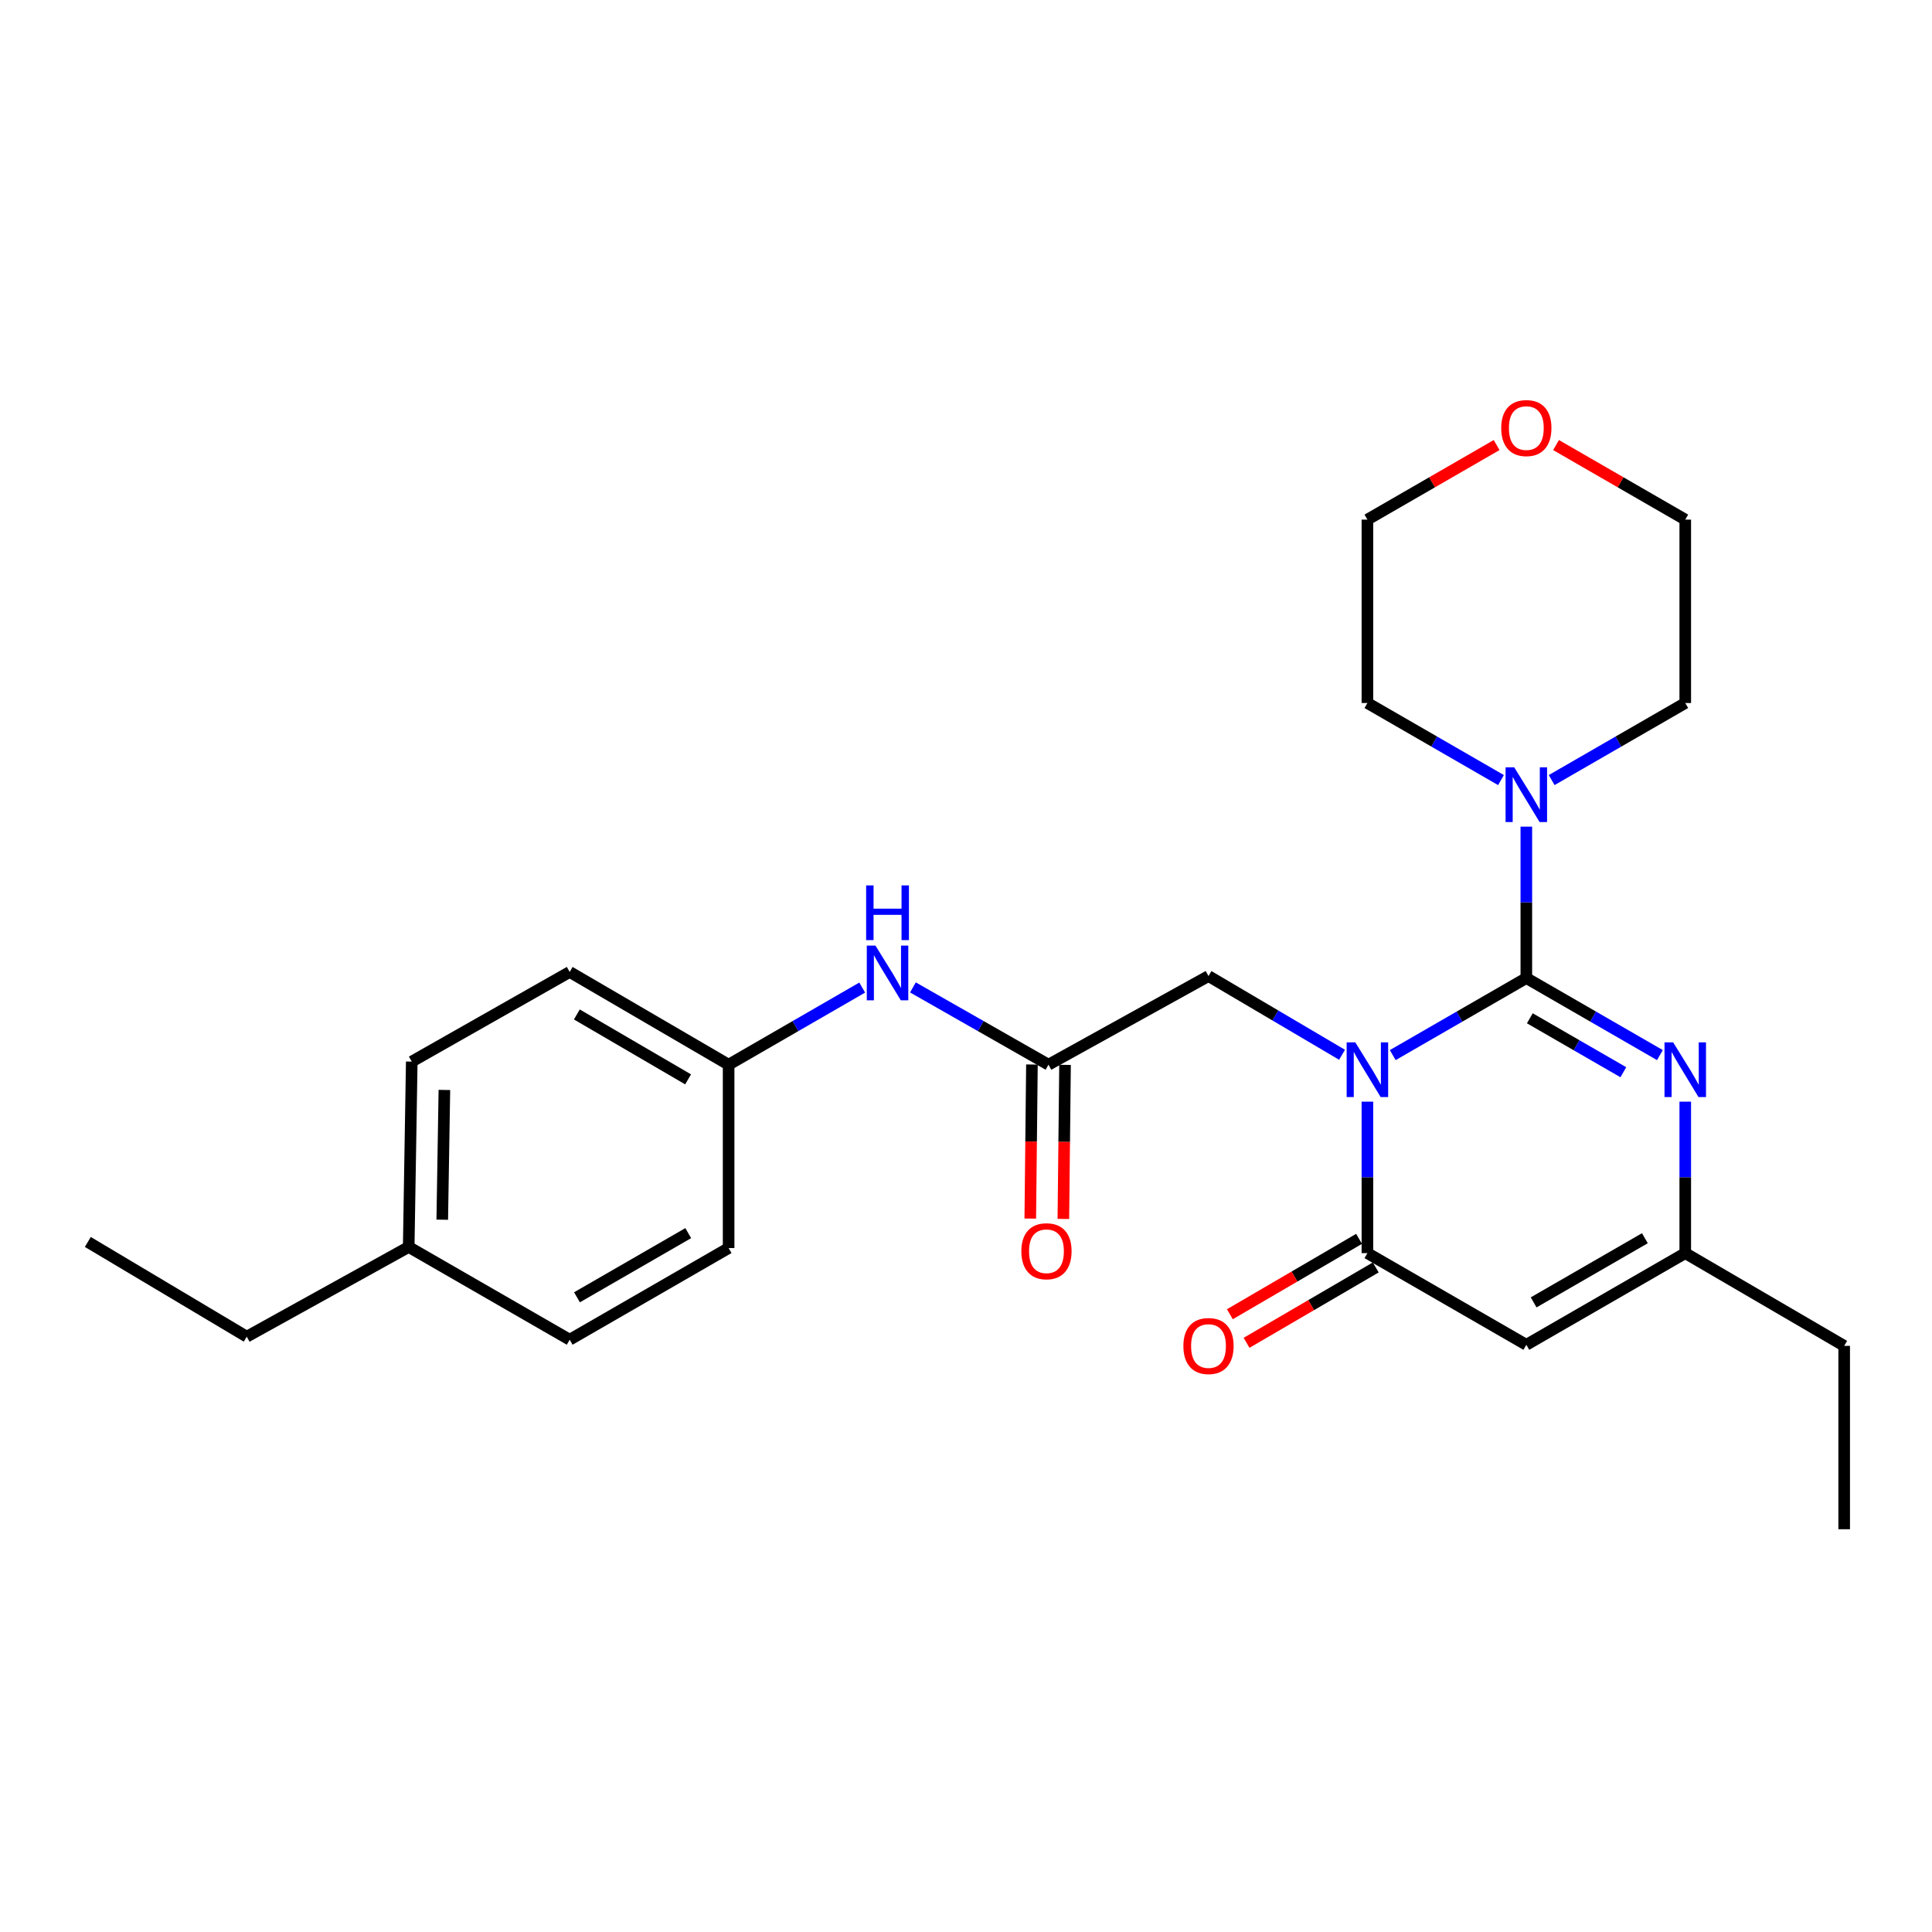 <?xml version='1.0' encoding='iso-8859-1'?>
<svg version='1.1' baseProfile='full'
              xmlns='http://www.w3.org/2000/svg'
                      xmlns:rdkit='http://www.rdkit.org/xml'
                      xmlns:xlink='http://www.w3.org/1999/xlink'
                  xml:space='preserve'
width='1000px' height='1000px' viewBox='0 0 1000 1000'>
<!-- END OF HEADER -->
<rect style='opacity:1.0;fill:#FFFFFF;stroke:none' width='1000' height='1000' x='0' y='0'> </rect>
<path class='bond-0' d='M 720.881,546.124 L 755.453,526.183' style='fill:none;fill-rule:evenodd;stroke:#0000FF;stroke-width:6px;stroke-linecap:butt;stroke-linejoin:miter;stroke-opacity:1' />
<path class='bond-0' d='M 755.453,526.183 L 790.026,506.243' style='fill:none;fill-rule:evenodd;stroke:#000000;stroke-width:6px;stroke-linecap:butt;stroke-linejoin:miter;stroke-opacity:1' />
<path class='bond-1' d='M 707.767,570.221 L 707.767,609.422' style='fill:none;fill-rule:evenodd;stroke:#0000FF;stroke-width:6px;stroke-linecap:butt;stroke-linejoin:miter;stroke-opacity:1' />
<path class='bond-1' d='M 707.767,609.422 L 707.767,648.624' style='fill:none;fill-rule:evenodd;stroke:#000000;stroke-width:6px;stroke-linecap:butt;stroke-linejoin:miter;stroke-opacity:1' />
<path class='bond-6' d='M 694.64,545.95 L 660.078,525.577' style='fill:none;fill-rule:evenodd;stroke:#0000FF;stroke-width:6px;stroke-linecap:butt;stroke-linejoin:miter;stroke-opacity:1' />
<path class='bond-6' d='M 660.078,525.577 L 625.517,505.205' style='fill:none;fill-rule:evenodd;stroke:#000000;stroke-width:6px;stroke-linecap:butt;stroke-linejoin:miter;stroke-opacity:1' />
<path class='bond-2' d='M 790.026,506.243 L 824.599,526.183' style='fill:none;fill-rule:evenodd;stroke:#000000;stroke-width:6px;stroke-linecap:butt;stroke-linejoin:miter;stroke-opacity:1' />
<path class='bond-2' d='M 824.599,526.183 L 859.172,546.124' style='fill:none;fill-rule:evenodd;stroke:#0000FF;stroke-width:6px;stroke-linecap:butt;stroke-linejoin:miter;stroke-opacity:1' />
<path class='bond-2' d='M 791.839,527.065 L 816.04,541.023' style='fill:none;fill-rule:evenodd;stroke:#000000;stroke-width:6px;stroke-linecap:butt;stroke-linejoin:miter;stroke-opacity:1' />
<path class='bond-2' d='M 816.04,541.023 L 840.241,554.981' style='fill:none;fill-rule:evenodd;stroke:#0000FF;stroke-width:6px;stroke-linecap:butt;stroke-linejoin:miter;stroke-opacity:1' />
<path class='bond-4' d='M 790.026,506.243 L 790.026,467.055' style='fill:none;fill-rule:evenodd;stroke:#000000;stroke-width:6px;stroke-linecap:butt;stroke-linejoin:miter;stroke-opacity:1' />
<path class='bond-4' d='M 790.026,467.055 L 790.026,427.867' style='fill:none;fill-rule:evenodd;stroke:#0000FF;stroke-width:6px;stroke-linecap:butt;stroke-linejoin:miter;stroke-opacity:1' />
<path class='bond-3' d='M 707.767,648.624 L 790.026,696.069' style='fill:none;fill-rule:evenodd;stroke:#000000;stroke-width:6px;stroke-linecap:butt;stroke-linejoin:miter;stroke-opacity:1' />
<path class='bond-9' d='M 703.449,641.226 L 670.015,660.737' style='fill:none;fill-rule:evenodd;stroke:#000000;stroke-width:6px;stroke-linecap:butt;stroke-linejoin:miter;stroke-opacity:1' />
<path class='bond-9' d='M 670.015,660.737 L 636.58,680.247' style='fill:none;fill-rule:evenodd;stroke:#FF0000;stroke-width:6px;stroke-linecap:butt;stroke-linejoin:miter;stroke-opacity:1' />
<path class='bond-9' d='M 712.084,656.022 L 678.649,675.533' style='fill:none;fill-rule:evenodd;stroke:#000000;stroke-width:6px;stroke-linecap:butt;stroke-linejoin:miter;stroke-opacity:1' />
<path class='bond-9' d='M 678.649,675.533 L 645.215,695.044' style='fill:none;fill-rule:evenodd;stroke:#FF0000;stroke-width:6px;stroke-linecap:butt;stroke-linejoin:miter;stroke-opacity:1' />
<path class='bond-26' d='M 872.286,570.221 L 872.286,609.422' style='fill:none;fill-rule:evenodd;stroke:#0000FF;stroke-width:6px;stroke-linecap:butt;stroke-linejoin:miter;stroke-opacity:1' />
<path class='bond-26' d='M 872.286,609.422 L 872.286,648.624' style='fill:none;fill-rule:evenodd;stroke:#000000;stroke-width:6px;stroke-linecap:butt;stroke-linejoin:miter;stroke-opacity:1' />
<path class='bond-5' d='M 790.026,696.069 L 872.286,648.624' style='fill:none;fill-rule:evenodd;stroke:#000000;stroke-width:6px;stroke-linecap:butt;stroke-linejoin:miter;stroke-opacity:1' />
<path class='bond-5' d='M 793.806,674.112 L 851.388,640.901' style='fill:none;fill-rule:evenodd;stroke:#000000;stroke-width:6px;stroke-linecap:butt;stroke-linejoin:miter;stroke-opacity:1' />
<path class='bond-16' d='M 803.14,403.769 L 837.713,383.825' style='fill:none;fill-rule:evenodd;stroke:#0000FF;stroke-width:6px;stroke-linecap:butt;stroke-linejoin:miter;stroke-opacity:1' />
<path class='bond-16' d='M 837.713,383.825 L 872.286,363.88' style='fill:none;fill-rule:evenodd;stroke:#000000;stroke-width:6px;stroke-linecap:butt;stroke-linejoin:miter;stroke-opacity:1' />
<path class='bond-17' d='M 776.912,403.769 L 742.339,383.825' style='fill:none;fill-rule:evenodd;stroke:#0000FF;stroke-width:6px;stroke-linecap:butt;stroke-linejoin:miter;stroke-opacity:1' />
<path class='bond-17' d='M 742.339,383.825 L 707.767,363.88' style='fill:none;fill-rule:evenodd;stroke:#000000;stroke-width:6px;stroke-linecap:butt;stroke-linejoin:miter;stroke-opacity:1' />
<path class='bond-20' d='M 872.286,648.624 L 954.545,696.621' style='fill:none;fill-rule:evenodd;stroke:#000000;stroke-width:6px;stroke-linecap:butt;stroke-linejoin:miter;stroke-opacity:1' />
<path class='bond-7' d='M 625.517,505.205 L 542.695,551.079' style='fill:none;fill-rule:evenodd;stroke:#000000;stroke-width:6px;stroke-linecap:butt;stroke-linejoin:miter;stroke-opacity:1' />
<path class='bond-8' d='M 542.695,551.079 L 507.611,531.082' style='fill:none;fill-rule:evenodd;stroke:#000000;stroke-width:6px;stroke-linecap:butt;stroke-linejoin:miter;stroke-opacity:1' />
<path class='bond-8' d='M 507.611,531.082 L 472.526,511.085' style='fill:none;fill-rule:evenodd;stroke:#0000FF;stroke-width:6px;stroke-linecap:butt;stroke-linejoin:miter;stroke-opacity:1' />
<path class='bond-10' d='M 534.13,550.987 L 533.698,590.86' style='fill:none;fill-rule:evenodd;stroke:#000000;stroke-width:6px;stroke-linecap:butt;stroke-linejoin:miter;stroke-opacity:1' />
<path class='bond-10' d='M 533.698,590.86 L 533.265,630.733' style='fill:none;fill-rule:evenodd;stroke:#FF0000;stroke-width:6px;stroke-linecap:butt;stroke-linejoin:miter;stroke-opacity:1' />
<path class='bond-10' d='M 551.261,551.172 L 550.828,591.046' style='fill:none;fill-rule:evenodd;stroke:#000000;stroke-width:6px;stroke-linecap:butt;stroke-linejoin:miter;stroke-opacity:1' />
<path class='bond-10' d='M 550.828,591.046 L 550.395,630.919' style='fill:none;fill-rule:evenodd;stroke:#FF0000;stroke-width:6px;stroke-linecap:butt;stroke-linejoin:miter;stroke-opacity:1' />
<path class='bond-12' d='M 446.274,511.167 L 411.702,531.123' style='fill:none;fill-rule:evenodd;stroke:#0000FF;stroke-width:6px;stroke-linecap:butt;stroke-linejoin:miter;stroke-opacity:1' />
<path class='bond-12' d='M 411.702,531.123 L 377.129,551.079' style='fill:none;fill-rule:evenodd;stroke:#000000;stroke-width:6px;stroke-linecap:butt;stroke-linejoin:miter;stroke-opacity:1' />
<path class='bond-11' d='M 774.652,230.36 L 741.209,249.656' style='fill:none;fill-rule:evenodd;stroke:#FF0000;stroke-width:6px;stroke-linecap:butt;stroke-linejoin:miter;stroke-opacity:1' />
<path class='bond-11' d='M 741.209,249.656 L 707.767,268.953' style='fill:none;fill-rule:evenodd;stroke:#000000;stroke-width:6px;stroke-linecap:butt;stroke-linejoin:miter;stroke-opacity:1' />
<path class='bond-27' d='M 805.401,230.36 L 838.843,249.656' style='fill:none;fill-rule:evenodd;stroke:#FF0000;stroke-width:6px;stroke-linecap:butt;stroke-linejoin:miter;stroke-opacity:1' />
<path class='bond-27' d='M 838.843,249.656 L 872.286,268.953' style='fill:none;fill-rule:evenodd;stroke:#000000;stroke-width:6px;stroke-linecap:butt;stroke-linejoin:miter;stroke-opacity:1' />
<path class='bond-14' d='M 377.129,551.079 L 377.129,645.988' style='fill:none;fill-rule:evenodd;stroke:#000000;stroke-width:6px;stroke-linecap:butt;stroke-linejoin:miter;stroke-opacity:1' />
<path class='bond-15' d='M 377.129,551.079 L 294.87,503.083' style='fill:none;fill-rule:evenodd;stroke:#000000;stroke-width:6px;stroke-linecap:butt;stroke-linejoin:miter;stroke-opacity:1' />
<path class='bond-15' d='M 356.157,558.677 L 298.575,525.079' style='fill:none;fill-rule:evenodd;stroke:#000000;stroke-width:6px;stroke-linecap:butt;stroke-linejoin:miter;stroke-opacity:1' />
<path class='bond-13' d='M 211.544,645.426 L 213.124,549.481' style='fill:none;fill-rule:evenodd;stroke:#000000;stroke-width:6px;stroke-linecap:butt;stroke-linejoin:miter;stroke-opacity:1' />
<path class='bond-13' d='M 228.91,631.316 L 230.016,564.154' style='fill:none;fill-rule:evenodd;stroke:#000000;stroke-width:6px;stroke-linecap:butt;stroke-linejoin:miter;stroke-opacity:1' />
<path class='bond-23' d='M 211.544,645.426 L 127.714,691.862' style='fill:none;fill-rule:evenodd;stroke:#000000;stroke-width:6px;stroke-linecap:butt;stroke-linejoin:miter;stroke-opacity:1' />
<path class='bond-28' d='M 211.544,645.426 L 294.87,693.432' style='fill:none;fill-rule:evenodd;stroke:#000000;stroke-width:6px;stroke-linecap:butt;stroke-linejoin:miter;stroke-opacity:1' />
<path class='bond-18' d='M 377.129,645.988 L 294.87,693.432' style='fill:none;fill-rule:evenodd;stroke:#000000;stroke-width:6px;stroke-linecap:butt;stroke-linejoin:miter;stroke-opacity:1' />
<path class='bond-18' d='M 356.231,638.264 L 298.649,671.476' style='fill:none;fill-rule:evenodd;stroke:#000000;stroke-width:6px;stroke-linecap:butt;stroke-linejoin:miter;stroke-opacity:1' />
<path class='bond-19' d='M 294.87,503.083 L 213.124,549.481' style='fill:none;fill-rule:evenodd;stroke:#000000;stroke-width:6px;stroke-linecap:butt;stroke-linejoin:miter;stroke-opacity:1' />
<path class='bond-22' d='M 872.286,363.88 L 872.286,268.953' style='fill:none;fill-rule:evenodd;stroke:#000000;stroke-width:6px;stroke-linecap:butt;stroke-linejoin:miter;stroke-opacity:1' />
<path class='bond-21' d='M 707.767,363.88 L 707.767,268.953' style='fill:none;fill-rule:evenodd;stroke:#000000;stroke-width:6px;stroke-linecap:butt;stroke-linejoin:miter;stroke-opacity:1' />
<path class='bond-24' d='M 954.545,696.621 L 954.545,791.529' style='fill:none;fill-rule:evenodd;stroke:#000000;stroke-width:6px;stroke-linecap:butt;stroke-linejoin:miter;stroke-opacity:1' />
<path class='bond-25' d='M 127.714,691.862 L 45.455,642.828' style='fill:none;fill-rule:evenodd;stroke:#000000;stroke-width:6px;stroke-linecap:butt;stroke-linejoin:miter;stroke-opacity:1' />
<path  class='atom-0' d='M 701.507 539.527
L 710.787 554.527
Q 711.707 556.007, 713.187 558.687
Q 714.667 561.367, 714.747 561.527
L 714.747 539.527
L 718.507 539.527
L 718.507 567.847
L 714.627 567.847
L 704.667 551.447
Q 703.507 549.527, 702.267 547.327
Q 701.067 545.127, 700.707 544.447
L 700.707 567.847
L 697.027 567.847
L 697.027 539.527
L 701.507 539.527
' fill='#0000FF'/>
<path  class='atom-3' d='M 866.026 539.527
L 875.306 554.527
Q 876.226 556.007, 877.706 558.687
Q 879.186 561.367, 879.266 561.527
L 879.266 539.527
L 883.026 539.527
L 883.026 567.847
L 879.146 567.847
L 869.186 551.447
Q 868.026 549.527, 866.786 547.327
Q 865.586 545.127, 865.226 544.447
L 865.226 567.847
L 861.546 567.847
L 861.546 539.527
L 866.026 539.527
' fill='#0000FF'/>
<path  class='atom-5' d='M 783.766 397.174
L 793.046 412.174
Q 793.966 413.654, 795.446 416.334
Q 796.926 419.014, 797.006 419.174
L 797.006 397.174
L 800.766 397.174
L 800.766 425.494
L 796.886 425.494
L 786.926 409.094
Q 785.766 407.174, 784.526 404.974
Q 783.326 402.774, 782.966 402.094
L 782.966 425.494
L 779.286 425.494
L 779.286 397.174
L 783.766 397.174
' fill='#0000FF'/>
<path  class='atom-9' d='M 453.129 489.437
L 462.409 504.437
Q 463.329 505.917, 464.809 508.597
Q 466.289 511.277, 466.369 511.437
L 466.369 489.437
L 470.129 489.437
L 470.129 517.757
L 466.249 517.757
L 456.289 501.357
Q 455.129 499.437, 453.889 497.237
Q 452.689 495.037, 452.329 494.357
L 452.329 517.757
L 448.649 517.757
L 448.649 489.437
L 453.129 489.437
' fill='#0000FF'/>
<path  class='atom-9' d='M 448.309 458.285
L 452.149 458.285
L 452.149 470.325
L 466.629 470.325
L 466.629 458.285
L 470.469 458.285
L 470.469 486.605
L 466.629 486.605
L 466.629 473.525
L 452.149 473.525
L 452.149 486.605
L 448.309 486.605
L 448.309 458.285
' fill='#0000FF'/>
<path  class='atom-10' d='M 612.517 696.701
Q 612.517 689.901, 615.877 686.101
Q 619.237 682.301, 625.517 682.301
Q 631.797 682.301, 635.157 686.101
Q 638.517 689.901, 638.517 696.701
Q 638.517 703.581, 635.117 707.501
Q 631.717 711.381, 625.517 711.381
Q 619.277 711.381, 615.877 707.501
Q 612.517 703.621, 612.517 696.701
M 625.517 708.181
Q 629.837 708.181, 632.157 705.301
Q 634.517 702.381, 634.517 696.701
Q 634.517 691.141, 632.157 688.341
Q 629.837 685.501, 625.517 685.501
Q 621.197 685.501, 618.837 688.301
Q 616.517 691.101, 616.517 696.701
Q 616.517 702.421, 618.837 705.301
Q 621.197 708.181, 625.517 708.181
' fill='#FF0000'/>
<path  class='atom-11' d='M 528.649 647.638
Q 528.649 640.838, 532.009 637.038
Q 535.369 633.238, 541.649 633.238
Q 547.929 633.238, 551.289 637.038
Q 554.649 640.838, 554.649 647.638
Q 554.649 654.518, 551.249 658.438
Q 547.849 662.318, 541.649 662.318
Q 535.409 662.318, 532.009 658.438
Q 528.649 654.558, 528.649 647.638
M 541.649 659.118
Q 545.969 659.118, 548.289 656.238
Q 550.649 653.318, 550.649 647.638
Q 550.649 642.078, 548.289 639.278
Q 545.969 636.438, 541.649 636.438
Q 537.329 636.438, 534.969 639.238
Q 532.649 642.038, 532.649 647.638
Q 532.649 653.358, 534.969 656.238
Q 537.329 659.118, 541.649 659.118
' fill='#FF0000'/>
<path  class='atom-12' d='M 777.026 221.569
Q 777.026 214.769, 780.386 210.969
Q 783.746 207.169, 790.026 207.169
Q 796.306 207.169, 799.666 210.969
Q 803.026 214.769, 803.026 221.569
Q 803.026 228.449, 799.626 232.369
Q 796.226 236.249, 790.026 236.249
Q 783.786 236.249, 780.386 232.369
Q 777.026 228.489, 777.026 221.569
M 790.026 233.049
Q 794.346 233.049, 796.666 230.169
Q 799.026 227.249, 799.026 221.569
Q 799.026 216.009, 796.666 213.209
Q 794.346 210.369, 790.026 210.369
Q 785.706 210.369, 783.346 213.169
Q 781.026 215.969, 781.026 221.569
Q 781.026 227.289, 783.346 230.169
Q 785.706 233.049, 790.026 233.049
' fill='#FF0000'/>
</svg>
